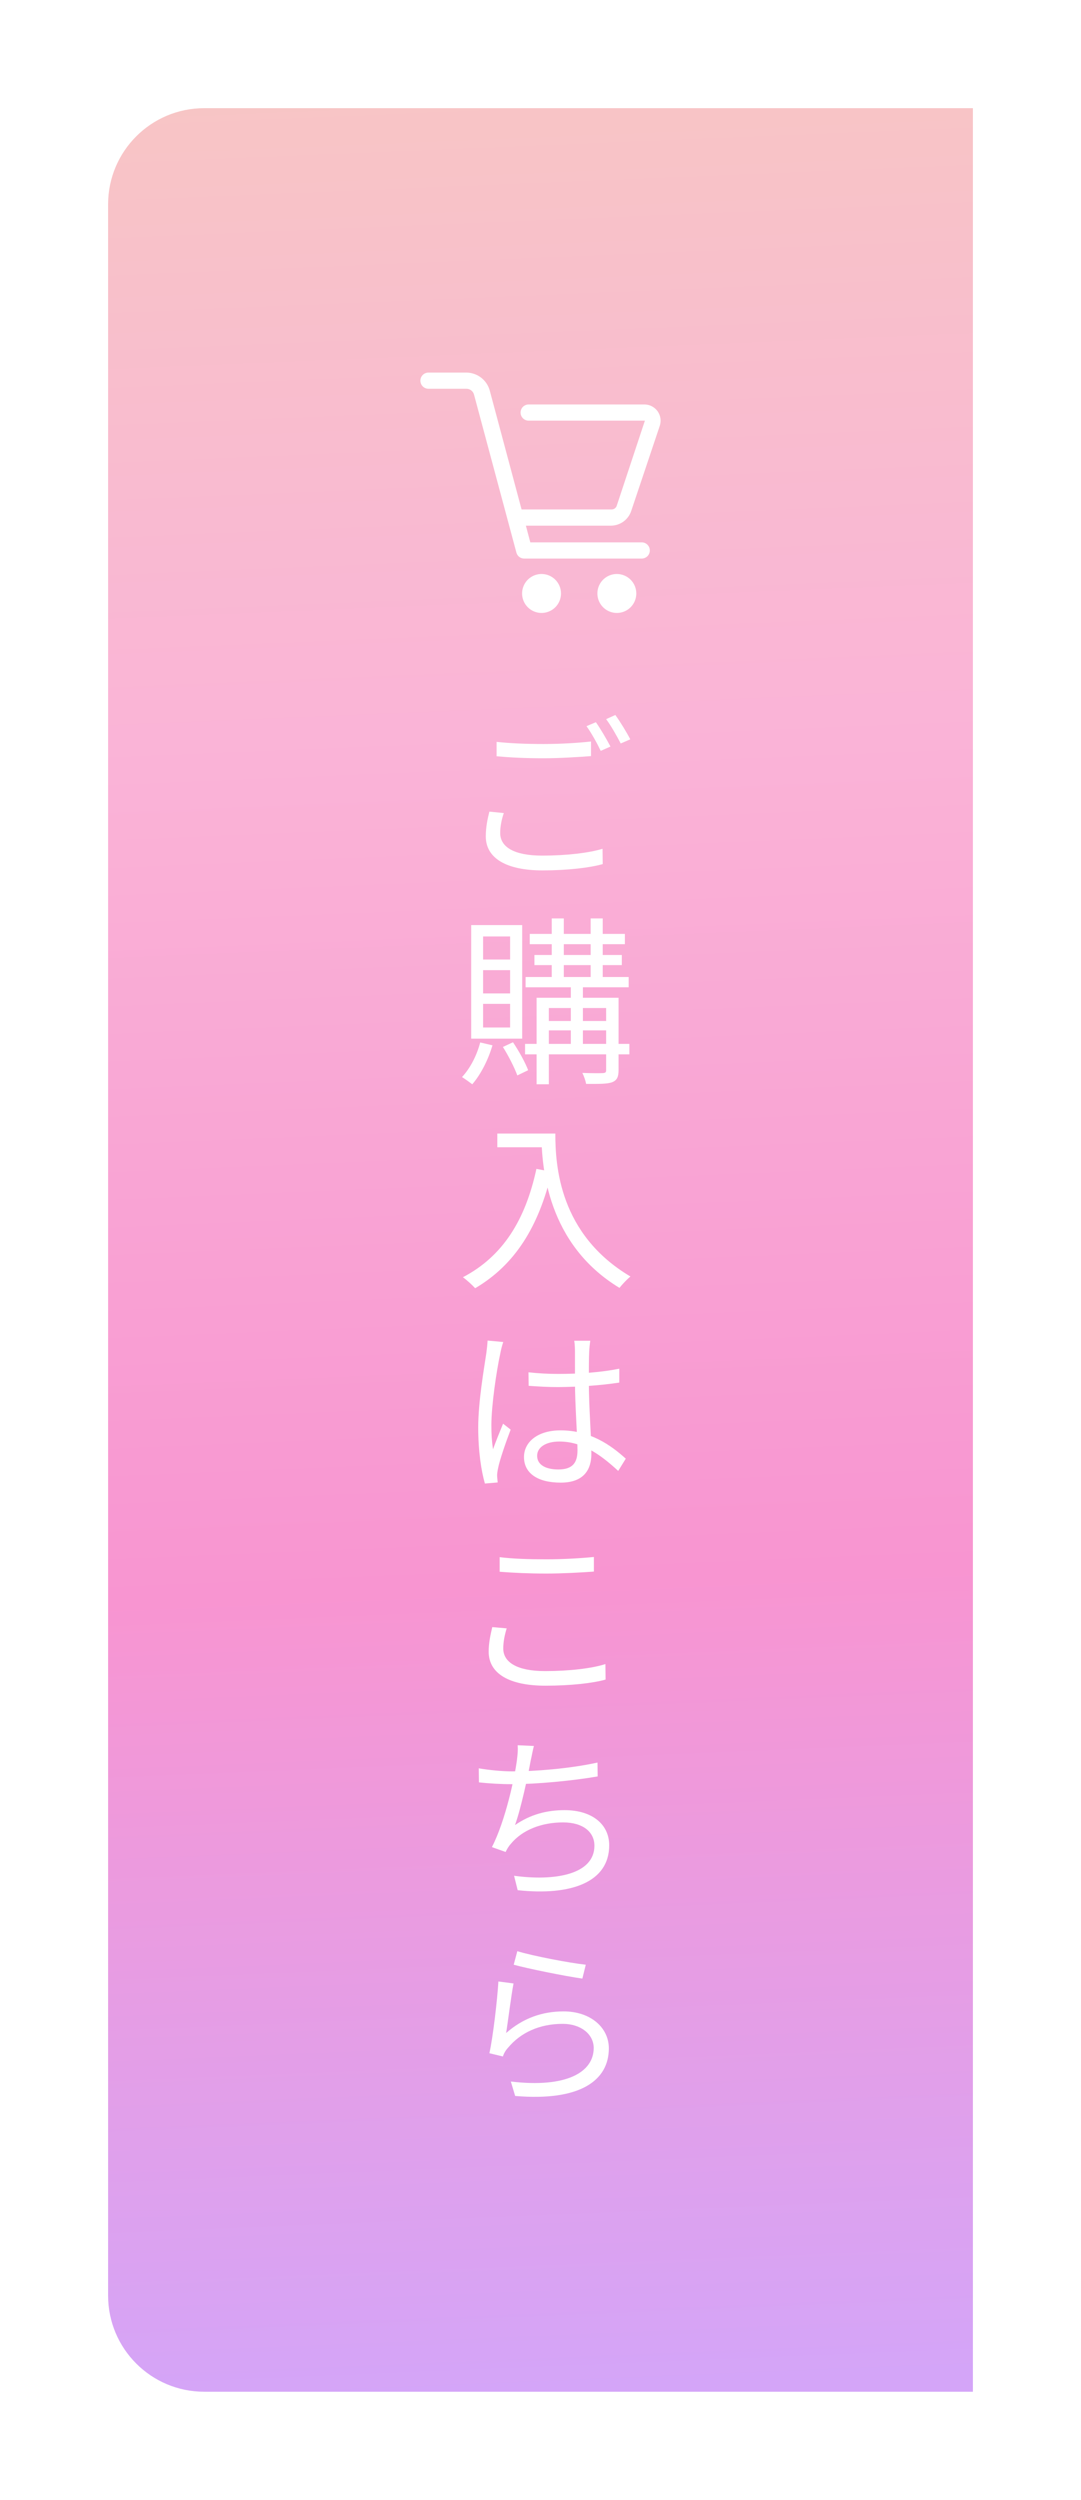 <svg width="90" height="208" viewBox="0 0 90 208" fill="none" xmlns="http://www.w3.org/2000/svg">
<g filter="url(#filter0_d_39_256)">
<path d="M9 15C9 10.582 12.582 7 17 7H81V197H17C12.582 197 9 193.418 9 189V15Z" fill="url(#paint0_linear_39_256)"/>
<path d="M49.61 58.09C49.985 58.615 50.51 59.515 50.825 60.115L50.015 60.475C49.73 59.875 49.235 58.975 48.83 58.42L49.61 58.09ZM51.23 57.49C51.635 58.045 52.19 58.96 52.475 59.515L51.68 59.86C51.35 59.23 50.87 58.375 50.465 57.835L51.23 57.49ZM41.345 59.725C42.41 59.845 43.775 59.905 45.245 59.905C46.655 59.905 48.14 59.815 49.205 59.695V60.91C48.2 60.985 46.595 61.09 45.245 61.09C43.775 61.09 42.515 61.03 41.345 60.925V59.725ZM41.945 65.65C41.75 66.22 41.645 66.775 41.645 67.315C41.645 68.455 42.77 69.19 45.14 69.19C47.165 69.19 49.055 68.965 50.165 68.62L50.18 69.895C49.13 70.195 47.27 70.42 45.17 70.42C42.17 70.42 40.445 69.415 40.445 67.585C40.445 66.82 40.595 66.115 40.745 65.53L41.945 65.65ZM44.105 75.705H52.025V76.56H44.105V75.705ZM43.76 79.29H52.34V80.145H43.76V79.29ZM43.715 84.855H52.4V85.725H43.715V84.855ZM44.495 77.46H51.77V78.3H44.495V77.46ZM45.935 74.415H46.94V79.635H45.935V74.415ZM49.175 74.415H50.18V79.635H49.175V74.415ZM47.525 79.665H48.53V85.125H47.525V79.665ZM50.465 81.015H51.5V87.03C51.5 87.585 51.38 87.87 50.99 88.035C50.57 88.2 49.88 88.185 48.8 88.185C48.755 87.93 48.62 87.54 48.485 87.27C49.265 87.3 50 87.3 50.195 87.285C50.405 87.27 50.465 87.225 50.465 87.03V81.015ZM44.675 81.015H50.915V81.87H45.695V88.215H44.675V81.015ZM45.2 82.95H50.885V83.73H45.2V82.95ZM39.98 84.735L41 84.975C40.64 86.205 40.01 87.42 39.32 88.215C39.125 88.065 38.705 87.765 38.465 87.615C39.14 86.895 39.695 85.83 39.98 84.735ZM41.87 85.11L42.71 84.72C43.205 85.455 43.745 86.43 43.97 87.045L43.07 87.48C42.845 86.85 42.335 85.845 41.87 85.11ZM40.22 78.72V80.655H42.47V78.72H40.22ZM40.22 81.525V83.49H42.47V81.525H40.22ZM40.22 75.915V77.835H42.47V75.915H40.22ZM39.23 74.97H43.475V84.42H39.23V74.97ZM41.405 92.315H45.65V93.455H41.405V92.315ZM45.08 92.315H46.235C46.235 95 46.565 100.7 52.49 104.21C52.235 104.405 51.785 104.885 51.575 105.155C45.575 101.525 45.08 95.135 45.08 92.315ZM44.66 95.255L45.935 95.495C44.855 100.07 42.875 103.235 39.56 105.185C39.35 104.945 38.84 104.48 38.54 104.27C41.87 102.53 43.745 99.5 44.66 95.255ZM44 112.18C44.825 112.27 45.62 112.315 46.49 112.315C48.26 112.315 50.075 112.18 51.56 111.88V113.035C49.985 113.275 48.2 113.395 46.475 113.41C45.62 113.41 44.855 113.365 44.015 113.305L44 112.18ZM49.145 109.555C49.1 109.855 49.07 110.155 49.055 110.455C49.025 110.98 49.025 112.03 49.025 112.9C49.025 115.165 49.235 117.445 49.235 118.975C49.235 120.19 48.68 121.36 46.685 121.36C44.72 121.36 43.625 120.55 43.625 119.23C43.625 118 44.735 117.01 46.67 117.01C49.145 117.01 50.87 118.255 52.1 119.365L51.47 120.385C49.91 118.945 48.425 117.94 46.565 117.94C45.47 117.94 44.72 118.405 44.72 119.125C44.72 119.875 45.425 120.265 46.49 120.265C47.72 120.265 48.08 119.65 48.08 118.675C48.08 117.61 47.87 114.865 47.87 112.915C47.87 111.91 47.87 110.98 47.87 110.47C47.87 110.2 47.855 109.825 47.81 109.555H49.145ZM41.9 109.66C41.81 109.9 41.69 110.38 41.645 110.65C41.345 112.015 40.91 114.925 40.91 116.575C40.91 117.295 40.94 117.865 41.045 118.585C41.285 117.925 41.63 117.07 41.885 116.455L42.515 116.95C42.125 117.97 41.6 119.47 41.465 120.175C41.42 120.385 41.375 120.67 41.39 120.85C41.405 120.985 41.42 121.195 41.435 121.345L40.37 121.435C40.07 120.385 39.815 118.765 39.815 116.77C39.815 114.61 40.31 111.805 40.49 110.59C40.535 110.245 40.58 109.855 40.595 109.54L41.9 109.66ZM41.6 127.56C42.65 127.695 44 127.74 45.485 127.74C46.895 127.74 48.395 127.65 49.445 127.545V128.76C48.44 128.835 46.835 128.925 45.485 128.925C44.015 128.925 42.755 128.865 41.6 128.775V127.56ZM42.185 133.485C42.005 134.07 41.9 134.625 41.9 135.165C41.9 136.29 43.025 137.04 45.38 137.04C47.405 137.04 49.295 136.815 50.405 136.455L50.42 137.745C49.37 138.045 47.51 138.255 45.41 138.255C42.425 138.255 40.685 137.265 40.685 135.42C40.685 134.67 40.85 133.965 40.985 133.38L42.185 133.485ZM44.45 143.27C44.345 143.66 44.27 144.125 44.18 144.5C43.97 145.685 43.37 148.505 42.875 149.855C44.15 148.97 45.515 148.61 47 148.61C49.325 148.61 50.72 149.81 50.72 151.535C50.72 154.595 47.57 155.75 43.1 155.27L42.8 154.07C46.205 154.535 49.49 153.965 49.49 151.565C49.49 150.47 48.59 149.63 46.88 149.63C45.125 149.63 43.505 150.23 42.53 151.415C42.35 151.61 42.23 151.82 42.095 152.09L40.955 151.685C42.08 149.51 42.86 145.85 43.04 144.425C43.1 143.945 43.13 143.6 43.1 143.21L44.45 143.27ZM39.86 145.13C40.64 145.265 41.765 145.385 42.65 145.385C44.525 145.385 47.435 145.16 49.745 144.65L49.76 145.805C47.675 146.165 44.675 146.45 42.665 146.45C41.66 146.45 40.73 146.39 39.875 146.3L39.86 145.13ZM43.07 160.345C44.33 160.735 47.465 161.335 48.77 161.47L48.485 162.625C47.075 162.43 43.895 161.785 42.77 161.47L43.07 160.345ZM42.755 163.03C42.56 164.035 42.29 166.21 42.14 167.155C43.55 165.91 45.155 165.355 46.925 165.355C49.175 165.355 50.69 166.705 50.69 168.43C50.69 171.07 48.35 172.855 42.89 172.39L42.53 171.19C47.165 171.745 49.43 170.41 49.43 168.4C49.43 167.245 48.35 166.39 46.85 166.39C44.915 166.39 43.34 167.125 42.305 168.37C42.08 168.61 41.945 168.865 41.87 169.105L40.745 168.835C41.045 167.5 41.405 164.395 41.495 162.865L42.755 163.03Z" fill="white"/>
<path d="M53.429 43.126H44.151L43.783 41.737H50.852C51.229 41.738 51.598 41.619 51.904 41.398C52.21 41.177 52.438 40.864 52.556 40.505L54.933 33.421C54.999 33.219 55.017 33.003 54.984 32.793C54.951 32.583 54.869 32.383 54.744 32.211C54.622 32.044 54.464 31.907 54.282 31.81C54.1 31.713 53.898 31.66 53.692 31.653H43.983C43.895 31.657 43.808 31.678 43.728 31.716C43.648 31.754 43.576 31.807 43.516 31.872C43.396 32.005 43.333 32.179 43.341 32.358C43.35 32.537 43.429 32.705 43.561 32.825C43.693 32.945 43.868 33.008 44.046 33H45.035H53.692L51.346 40.084C51.316 40.172 51.259 40.249 51.184 40.303C51.109 40.358 51.018 40.388 50.925 40.389H43.425L40.775 30.495C40.658 30.067 40.404 29.69 40.053 29.42C39.702 29.15 39.272 29.003 38.829 29H35.673C35.495 29 35.323 29.071 35.197 29.197C35.071 29.324 35 29.495 35 29.674C35 29.852 35.071 30.024 35.197 30.15C35.323 30.276 35.495 30.347 35.673 30.347H38.829C38.977 30.346 39.122 30.395 39.238 30.487C39.355 30.579 39.437 30.708 39.471 30.853L42.994 43.979C43.032 44.123 43.117 44.249 43.235 44.339C43.353 44.429 43.498 44.476 43.646 44.474H53.429C53.517 44.474 53.605 44.456 53.687 44.422C53.768 44.389 53.842 44.339 53.905 44.276C53.967 44.214 54.017 44.14 54.051 44.058C54.085 43.976 54.102 43.889 54.102 43.8C54.102 43.712 54.085 43.624 54.051 43.542C54.017 43.461 53.967 43.386 53.905 43.324C53.842 43.261 53.768 43.212 53.687 43.178C53.605 43.144 53.517 43.126 53.429 43.126Z" fill="white"/>
<path d="M45.098 45.758C44.777 45.756 44.462 45.849 44.194 46.027C43.926 46.204 43.717 46.457 43.593 46.754C43.469 47.05 43.436 47.377 43.498 47.693C43.56 48.008 43.715 48.298 43.942 48.525C44.169 48.752 44.459 48.907 44.774 48.969C45.089 49.032 45.416 48.998 45.712 48.874C46.009 48.751 46.262 48.541 46.439 48.273C46.616 48.005 46.709 47.69 46.707 47.368C46.705 46.942 46.534 46.534 46.233 46.233C45.932 45.931 45.524 45.761 45.098 45.758Z" fill="white"/>
<path d="M51.367 45.758C51.046 45.756 50.731 45.849 50.463 46.027C50.195 46.204 49.986 46.457 49.862 46.754C49.738 47.05 49.705 47.377 49.767 47.693C49.829 48.008 49.984 48.298 50.211 48.525C50.438 48.752 50.728 48.907 51.043 48.969C51.358 49.032 51.685 48.998 51.981 48.874C52.278 48.751 52.531 48.541 52.708 48.273C52.885 48.005 52.978 47.69 52.976 47.368C52.974 46.942 52.803 46.534 52.502 46.233C52.201 45.931 51.793 45.761 51.367 45.758Z" fill="white"/>
</g>
<defs>
<filter id="filter0_d_39_256" x="0" y="0" width="90" height="208" filterUnits="userSpaceOnUse" color-interpolation-filters="sRGB">
<feFlood flood-opacity="0" result="BackgroundImageFix"/>
<feColorMatrix in="SourceAlpha" type="matrix" values="0 0 0 0 0 0 0 0 0 0 0 0 0 0 0 0 0 0 127 0" result="hardAlpha"/>
<feOffset dy="2"/>
<feGaussianBlur stdDeviation="4.5"/>
<feComposite in2="hardAlpha" operator="out"/>
<feColorMatrix type="matrix" values="0 0 0 0 0 0 0 0 0 0 0 0 0 0 0 0 0 0 0.2 0"/>
<feBlend mode="normal" in2="BackgroundImageFix" result="effect1_dropShadow_39_256"/>
<feBlend mode="normal" in="SourceGraphic" in2="effect1_dropShadow_39_256" result="shape"/>
</filter>
<linearGradient id="paint0_linear_39_256" x1="45" y1="-3.907" x2="53.357" y2="196.652" gradientUnits="userSpaceOnUse">
<stop stop-color="#F7C8C2"/>
<stop offset="0.31" stop-color="#FAB4D7"/>
<stop offset="0.665" stop-color="#F895D1"/>
<stop offset="1" stop-color="#D4A5F8"/>
</linearGradient>
</defs>
</svg>

